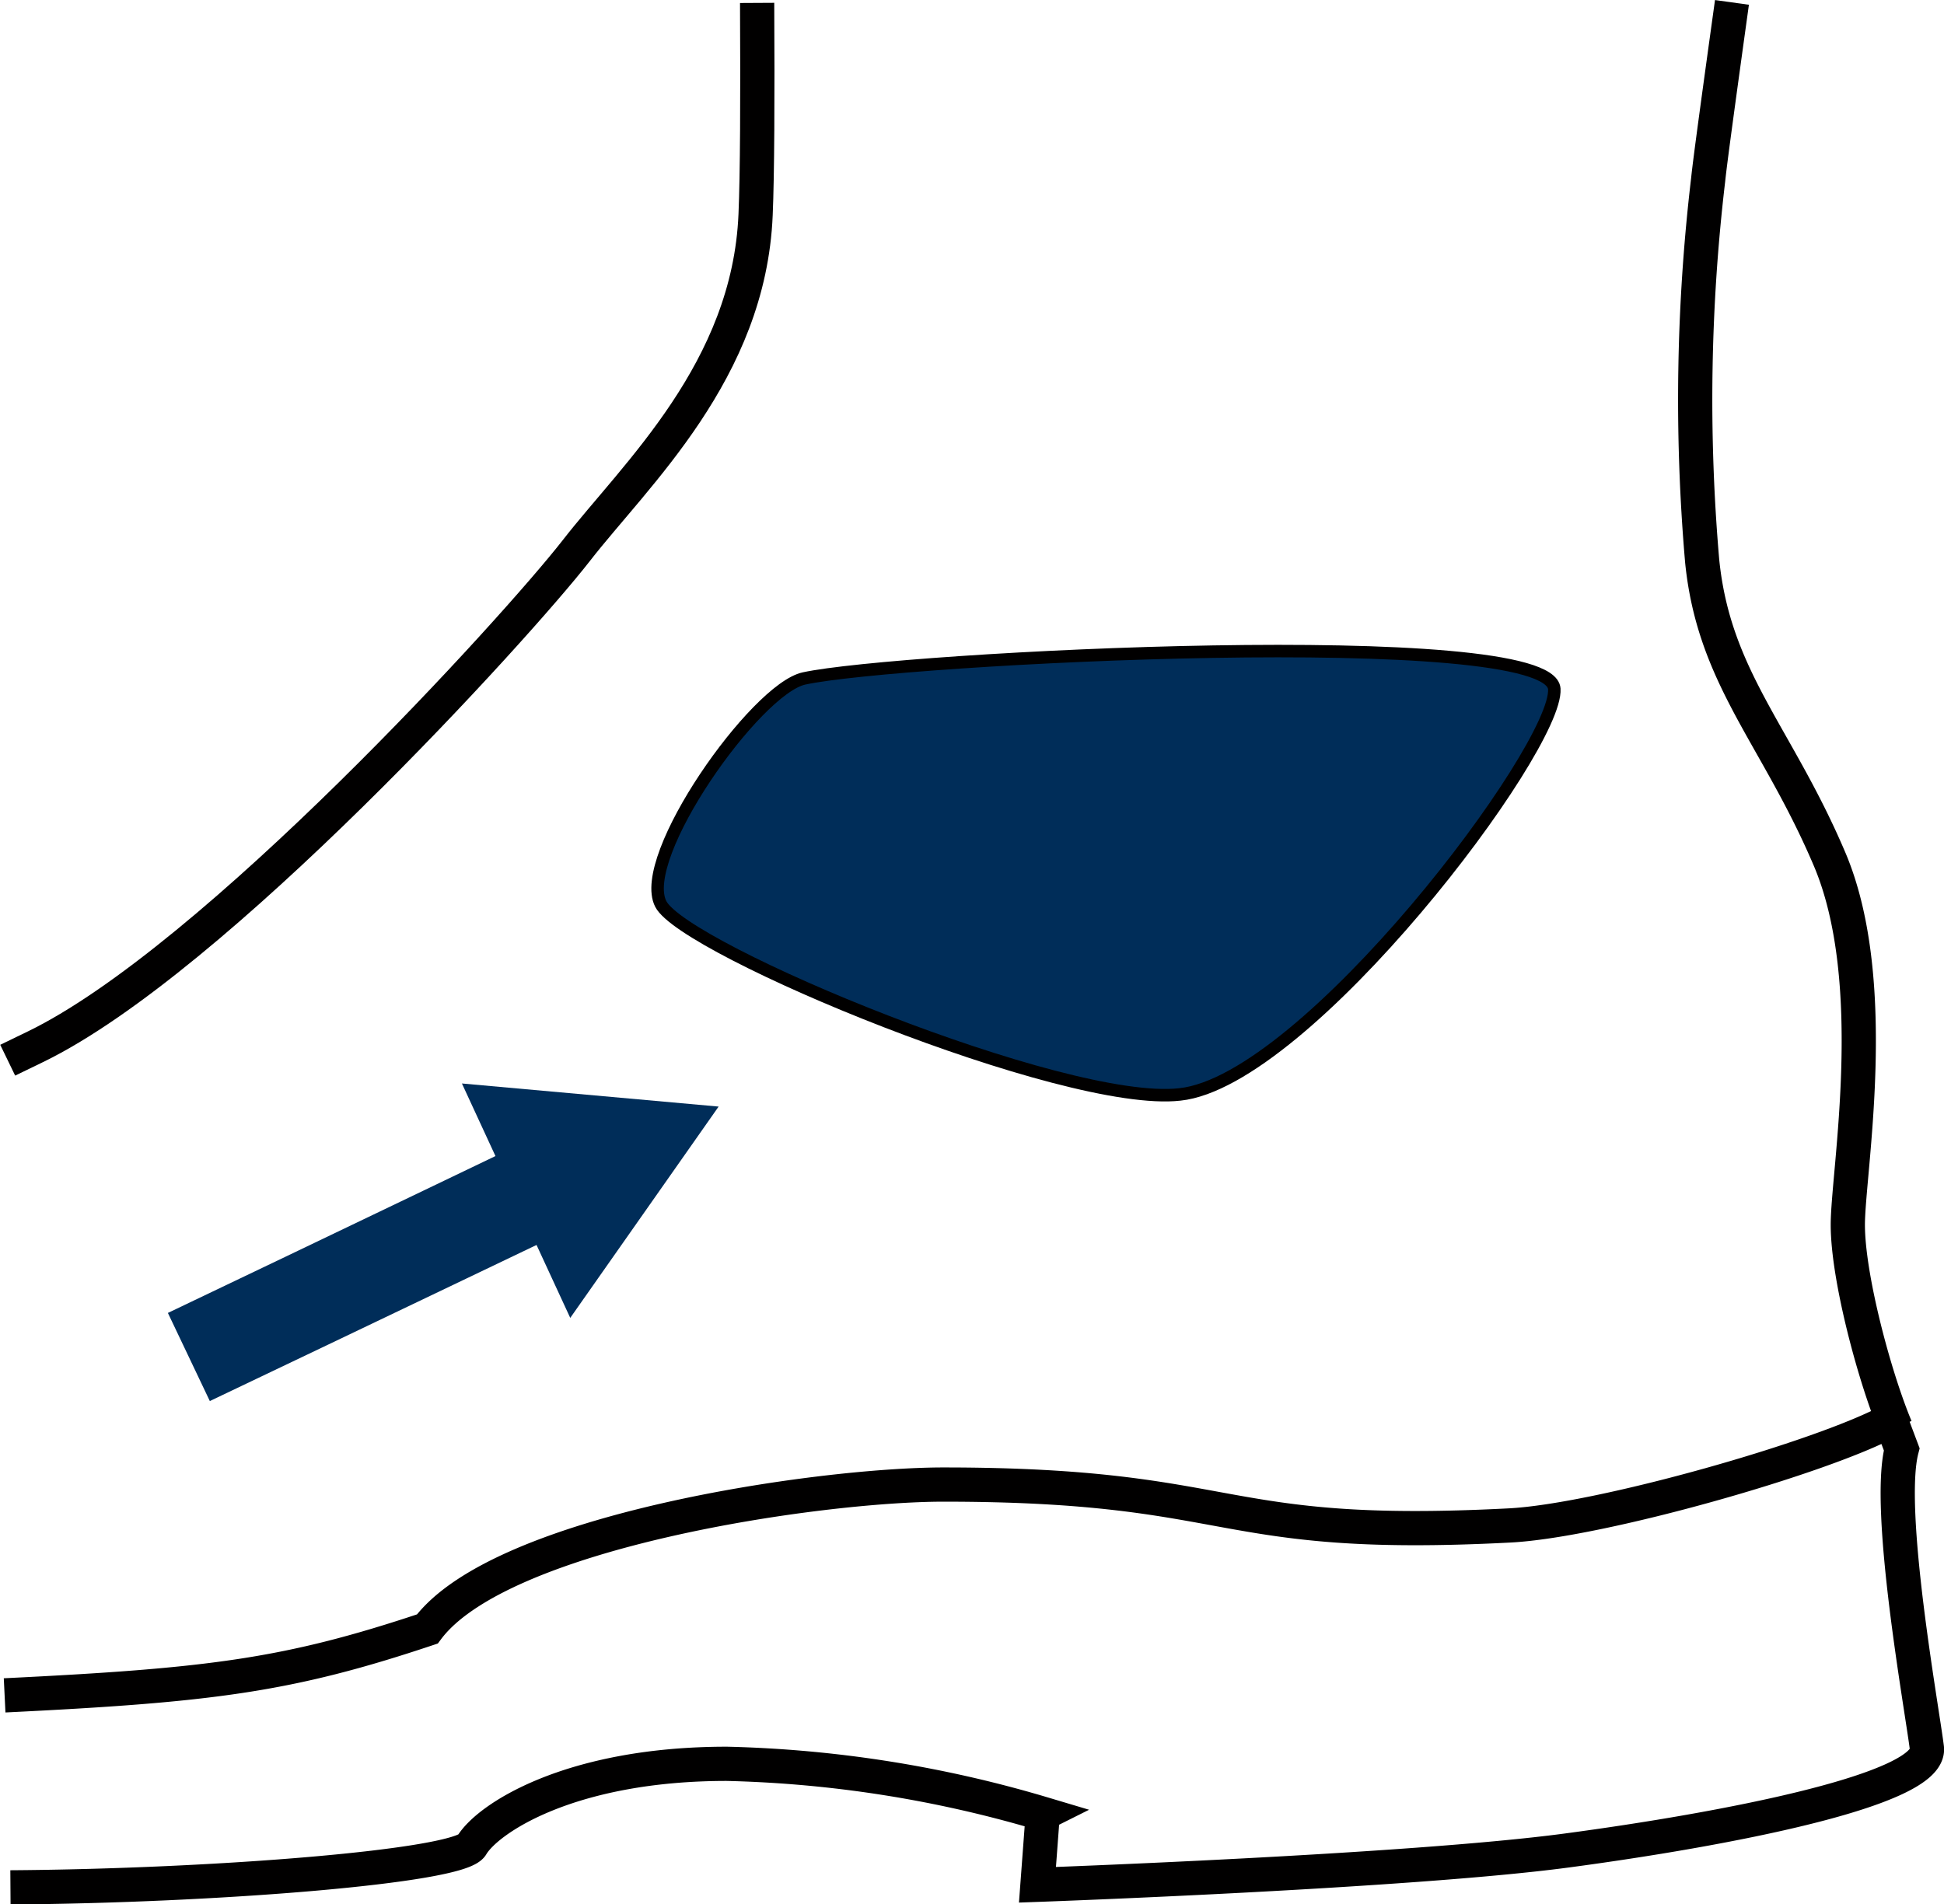 <svg id="Ebene_1" data-name="Ebene 1" xmlns="http://www.w3.org/2000/svg" viewBox="0 0 113.59 111.29"><defs><style>.cls-1,.cls-2{fill:none;stroke-width:2px;}.cls-1,.cls-2,.cls-3{stroke:#010000;stroke-miterlimit:3.86;}.cls-2{fill-rule:evenodd;}.cls-3,.cls-4{fill:#002d59;}.cls-3{stroke-width:0.73px;}</style></defs><title>ankle-protection</title><path class="cls-1" d="M-.34,99.12c12.07-.59,16.57-1.16,24.7-3.88,4.3-5.76,22.93-8.44,30.16-8.44,17.45,0,15.71,3.29,33.07,2.39,5.31-.27,18.38-4,22.28-6.15l.64,1.7c-.92,3.54,1.16,15,1.47,17.45s-11.84,4.77-21.07,6-30.9,2-30.9,2l.31-4.15a70.29,70.29,0,0,0-18.46-2.92c-9.22,0-14,3.23-14.91,4.77-.74,1.23-15,2.37-26.95,2.45" transform="translate(0.61 -0.04)"/><path class="cls-2" d="M100.59.18c-.75,5.41-1.29,9.35-1.39,10.36a109.48,109.48,0,0,0-.35,22.29c.69,6.85,4.37,10.19,7.44,17.41s1.07,18.3,1.07,21.38,1.57,8.92,2.8,11.85" transform="translate(0.61 -0.04)"/><path class="cls-2" d="M-.16,62l1.63-.79c10.45-5.08,28.13-24.54,31.6-29S43.16,21.71,43.54,12.59c.1-2.28.12-6.82.09-12.38" transform="translate(0.61 -0.04)"/><path class="cls-3" d="M38,52.87c-1.41-2.75,5.55-12.57,8.37-13.18,5.52-1.2,43.59-3.18,43.84.61C90.43,43.78,75.72,63.23,68.33,64,61.6,64.77,39.37,55.55,38,52.87Z" transform="translate(0.61 -0.04)"/><path class="cls-4" d="M36,70.28S19.11,78.37,11.65,81.92L9.2,76.77c7.45-3.55,24.29-11.64,24.29-11.64L36,70.28Z" transform="translate(0.61 -0.04)"/><path class="cls-4" d="M32.71,77.06l-6.33-13.7,15,1.35L32.71,77.06Z" transform="translate(0.61 -0.04)"/></svg>